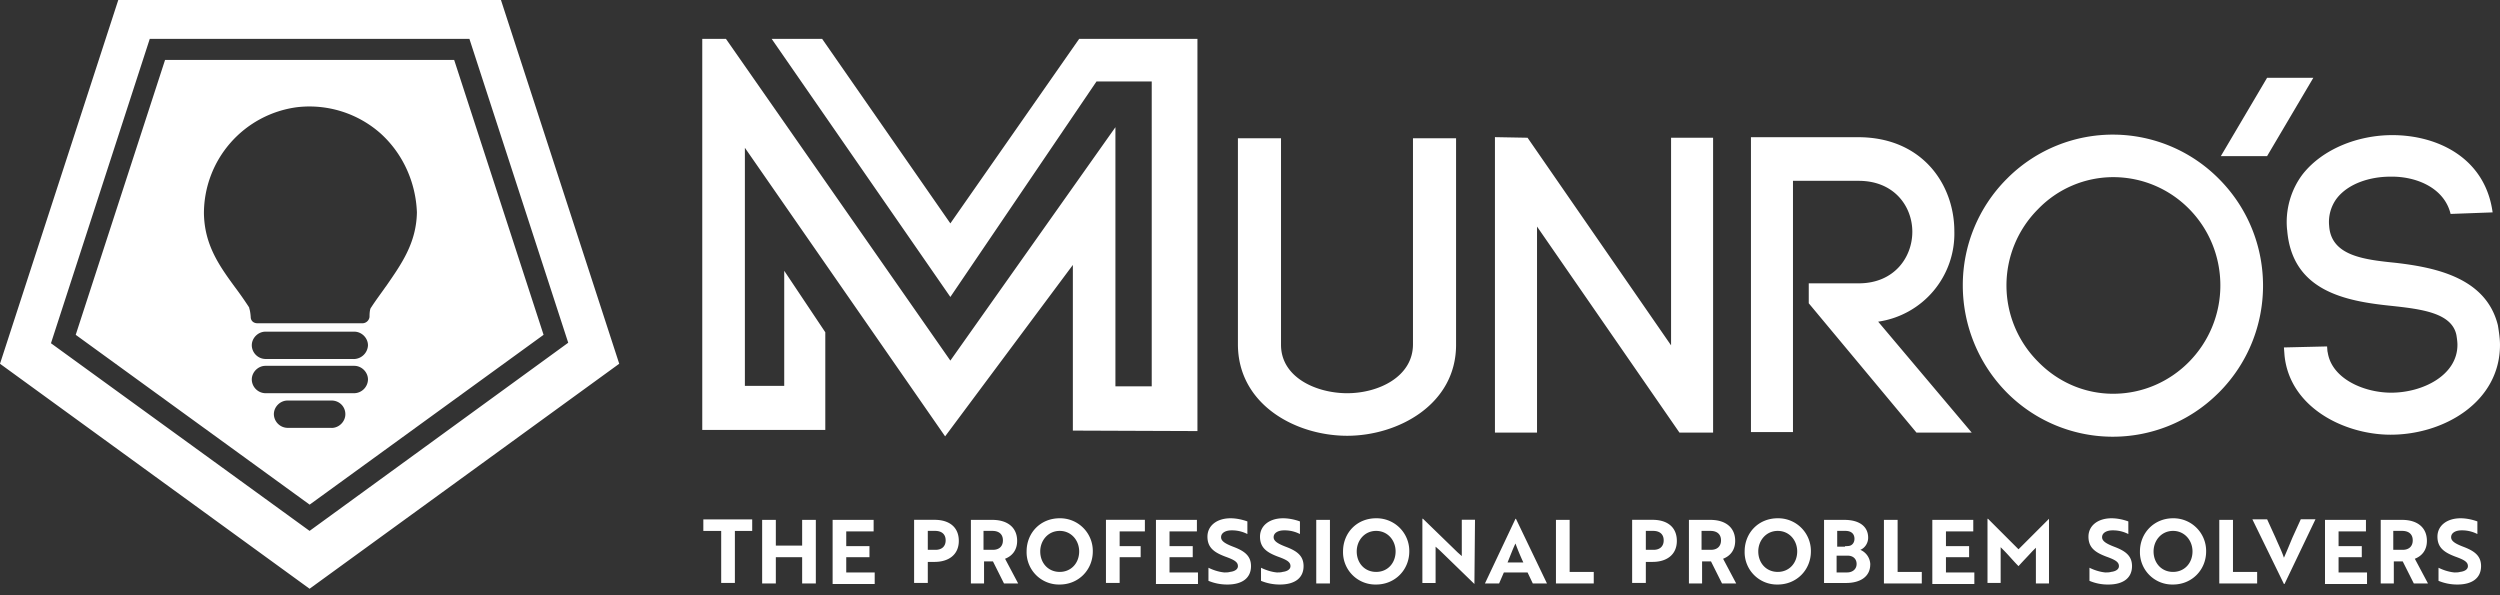 <svg width="420" height="100" viewBox="0 0 420 100" fill="white" xmlns="http://www.w3.org/2000/svg">
  <rect x="0" y="0" width="420" height="100" fill="#333333" stroke="none"/>
  <path d="M418.76 35.68c-1.23-9.1-9.18-12.98-16.86-12.98-5.74 0-11.66 2.3-15.02 6.53-2.03 2.65-3 6.1-2.64 9.45v-.09c.79 10.33 9.8 12.01 17.57 12.8 4.94.54 10.06 1.15 10.86 4.86.09.53.18 1.15.18 1.68 0 5.12-5.83 8.04-11.13 8.04-4.6 0-10.16-2.39-10.69-6.98v.27l-.08-1.06-7.25.17.1 1.33c.88 8.83 10.15 13.33 17.83 13.33 8.92 0 18.37-5.47 18.37-15.1 0-1.06-.18-2.2-.35-3.27-1.95-7.94-10.34-9.71-17.13-10.5-5.3-.54-10.87-1.15-11.22-6.19a6.62 6.62 0 0 1 1.24-4.59c1.94-2.56 5.65-3.7 9-3.7 4.33-.1 9.1 1.85 10.16 6.26l7.06-.26Zm-89.01 12.27c0 6.71 2.65 13.16 7.33 17.93a25.08 25.08 0 0 0 35.4.35l.36-.35c9.8-9.9 9.8-25.88 0-35.77a25.08 25.08 0 0 0-35.41-.35l-.35.35a25.26 25.26 0 0 0-7.33 17.84Zm43.27 0c0 9.98-8.04 18.2-18.02 18.2-4.76 0-9.27-1.95-12.62-5.4a18.12 18.12 0 0 1 0-25.6A17.58 17.58 0 0 1 355 29.76c9.98 0 18.02 8.12 18.02 18.2Zm-69.15 3 18.1 21.73h9.28l-15.72-18.64a14.94 14.94 0 0 0 12.8-15.18c0-7.86-5.38-15.81-16.16-15.81h-18.01v49.54h7.06V30.38h11.04c6 0 9.01 4.33 9.01 8.56 0 4.24-3 8.66-9 8.66h-8.4v3.35Zm-45.65 21.73V38.06l23.93 34.62h5.65V23.14h-7.06v34.88l-24.11-34.88-5.48-.1v49.64h7.07Zm-31.88.53c8.47 0 18.28-5.21 18.28-15.28v-34.7h-7.24v34.61c0 5.48-5.83 8.22-11.04 8.22-5.21 0-11.13-2.65-11.13-8.13v-34.7h-7.24v34.61c0 10.07 9.62 15.37 18.37 15.37ZM373.1 26.23l7.77-13.16h7.77l-7.77 13.16h-7.77ZM201.17 72.41V6.53H181.3l-21.64 31-21.54-31h-8.48l30.02 43.36 24.55-36.2h9.28V64.9h-6.1V21.37l-27.73 39.21-37.7-54.05h-3.98v65.7h20.67V55.82l-6.9-10.33v19.34h-6.61v-40l33.64 48.48 21.46-28.8v27.83l20.93.08ZM123.46 89.2v8.73h-2.3V89.2h-3v-1.94h8.21v1.94h-2.91ZM134.76 98.02v-4.41h-4.42v4.41h-2.3V87.34h2.3v4.32h4.42v-4.32h2.3v10.68h-2.3ZM139.88 98.02V87.34h6.89v1.94h-4.6v2.47h3.9v1.86h-3.9v2.56h4.78v1.94h-7.07v-.09ZM155.87 94.31v3.62h-2.3v-10.6h3.44c2.48 0 4.07 1.24 4.07 3.54S159.4 94.4 157 94.4h-1.14v-.09Zm0-5.12v3.18h1.32c.97 0 1.68-.53 1.68-1.59s-.7-1.59-1.77-1.59h-1.23ZM166.73 87.34c2.47 0 4.15 1.23 4.15 3.53 0 1.59-.88 2.56-2.03 3l2.2 4.15h-2.38l-1.85-3.7h-1.5v3.7h-2.21V87.34h3.62Zm-1.5 1.85v3.18h1.59c.97 0 1.67-.53 1.67-1.59s-.7-1.59-1.76-1.59h-1.5ZM178.03 87.07a5.49 5.49 0 0 1 5.56 5.57c0 3.09-2.38 5.56-5.56 5.56a5.43 5.43 0 0 1-5.56-5.56c0-3.1 2.3-5.57 5.56-5.57Zm0 9.01c1.94 0 3.27-1.5 3.27-3.44 0-1.86-1.33-3.45-3.27-3.45s-3.27 1.6-3.27 3.45c0 1.94 1.33 3.44 3.27 3.44ZM188.1 89.2v2.55h3.53v1.86h-3.53v4.32h-2.3v-10.6h6.54v1.95h-4.24v-.09ZM194.2 98.02V87.34h6.88v1.94h-4.6v2.47h3.9v1.86h-3.9v2.56h4.78v1.94h-7.07v-.09ZM203.02 97.58v-2.2c.7.35 1.68.7 2.65.79.36 0 .7 0 .97-.09.8-.09 1.33-.44 1.33-.97 0-.7-.62-1.06-2.12-1.6-1.86-.7-3-1.5-3-3.35s1.59-3.09 3.88-3.09c1.06 0 2.12.27 2.83.53v2.12a5.59 5.59 0 0 0-2.65-.62c-1.06 0-1.77.45-1.77 1.15 0 .62.62 1.06 2.03 1.6 1.86.7 3 1.5 3 3.26 0 1.94-1.4 3.09-3.97 3.09a8.14 8.14 0 0 1-3.18-.62ZM211.85 97.58v-2.2c.71.35 1.68.7 2.65.79.36 0 .71 0 .97-.09.8-.09 1.33-.44 1.33-.97 0-.7-.62-1.06-2.12-1.6-1.86-.7-3-1.5-3-3.35s1.59-3.09 3.88-3.09c1.06 0 2.12.27 2.83.53v2.12a5.59 5.59 0 0 0-2.65-.62c-1.06 0-1.77.45-1.77 1.15 0 .62.62 1.06 2.03 1.6 1.86.7 3 1.5 3 3.26 0 1.94-1.4 3.09-3.97 3.09a8.14 8.14 0 0 1-3.18-.62ZM221.13 98.02V87.34h2.3v10.68h-2.3ZM231.2 87.07a5.49 5.49 0 0 1 5.56 5.57c0 3.09-2.39 5.56-5.57 5.56a5.43 5.43 0 0 1-5.56-5.56c0-3.1 2.3-5.57 5.56-5.57Zm0 9.01c1.94 0 3.26-1.5 3.26-3.44 0-1.86-1.32-3.45-3.27-3.45-1.94 0-3.26 1.6-3.26 3.45 0 1.94 1.32 3.44 3.26 3.44ZM247.7 98.11l-5.82-5.65-.7-.62v6.1h-2.22V87.15h.1l5.82 5.65.7.62v-6.1h2.22l-.1 10.78ZM254.6 87.16h.08l5.21 10.86h-2.38l-.88-1.85h-3.98l-.8 1.85h-2.38l5.13-10.86Zm1.32 7.33a41.3 41.3 0 0 1-1.32-3.18c-.36.7-.89 2.12-1.33 3.18h2.65ZM261.4 98.02V87.34h2.3v8.74h4.05v1.94h-6.35ZM276.5 94.31v3.62h-2.3v-10.6h3.44c2.48 0 4.07 1.24 4.07 3.54s-1.68 3.53-4.07 3.53h-1.14v-.09Zm0-5.12v3.18h1.32c.97 0 1.68-.53 1.68-1.59s-.7-1.59-1.77-1.59h-1.23ZM287.36 87.34c2.47 0 4.15 1.23 4.15 3.53 0 1.59-.88 2.56-2.03 3l2.2 4.15h-2.38l-1.85-3.7h-1.5v3.7h-2.21V87.34h3.62Zm-1.5 1.85v3.18h1.59c.97 0 1.68-.53 1.68-1.59s-.71-1.59-1.77-1.59h-1.5ZM298.66 87.07a5.49 5.49 0 0 1 5.57 5.57c0 3.09-2.39 5.56-5.57 5.56a5.43 5.43 0 0 1-5.56-5.56c0-3.1 2.3-5.57 5.56-5.57Zm0 9.01c1.94 0 3.27-1.5 3.27-3.44 0-1.86-1.32-3.45-3.27-3.45-1.94 0-3.27 1.6-3.27 3.45 0 1.94 1.33 3.44 3.27 3.44ZM314.2 94.84c0 2.03-1.67 3.1-4.06 3.1h-3.7v-10.6h3.44c2.3 0 3.97.97 3.97 3 0 .97-.62 1.77-1.32 2.03a2.75 2.75 0 0 1 1.68 2.47Zm-4.23-3.09c.35 0 .61 0 .88-.09.44-.17.7-.61.7-1.14 0-.89-.61-1.33-1.5-1.33h-1.4v2.65h1.32v-.09Zm-1.33 4.42h1.68c.88 0 1.59-.53 1.59-1.42 0-.88-.62-1.4-1.5-1.4h-1.86v2.82h.1ZM316.5 98.02V87.34h2.3v8.74h4.06v1.94h-6.36ZM324.63 98.02V87.34h6.88v1.94h-4.59v2.47h3.89v1.86h-3.89v2.56h4.77v1.94h-7.06v-.09ZM336.64 92.46l-.53-.53v6h-2.21V87.16h.09l5.12 5.12 5.12-5.12v10.86h-2.2v-6l-.54.53c-.8.88-1.59 1.68-2.38 2.56-.88-.88-1.6-1.77-2.47-2.65ZM351.03 97.58v-2.2c.7.35 1.68.7 2.65.79.35 0 .7 0 .97-.09.8-.09 1.33-.44 1.33-.97 0-.7-.62-1.06-2.12-1.6-1.86-.7-3-1.5-3-3.35s1.58-3.09 3.88-3.09c1.06 0 2.12.27 2.82.53v2.12a5.6 5.6 0 0 0-2.64-.62c-1.06 0-1.77.45-1.77 1.15 0 .62.62 1.06 2.03 1.6 1.86.7 3 1.5 3 3.26 0 1.94-1.41 3.09-3.97 3.09a7.8 7.8 0 0 1-3.18-.62ZM365.07 87.07a5.49 5.49 0 0 1 5.56 5.57c0 3.09-2.38 5.56-5.56 5.56a5.43 5.43 0 0 1-5.56-5.56c0-3.1 2.38-5.57 5.56-5.57Zm0 9.01c1.94 0 3.27-1.5 3.27-3.44 0-1.86-1.33-3.45-3.27-3.45s-3.27 1.6-3.27 3.45c0 1.94 1.33 3.44 3.27 3.44ZM372.84 98.02V87.34h2.3v8.74h4.06v1.94h-6.36ZM383.8 98.11h-.1l-5.3-10.86h2.48l1.41 3.09c.53 1.24 1.06 2.3 1.41 3.36.36-.8.98-2.3 1.42-3.36l1.41-3.1H389l-5.2 10.87ZM390.6 98.02V87.34h6.88v1.94h-4.6v2.47h3.9v1.86h-3.9v2.56h4.78v1.94h-7.07v-.09ZM403.57 87.34c2.48 0 4.15 1.23 4.15 3.53 0 1.59-.88 2.56-2.03 3l2.21 4.15h-2.38l-1.86-3.7h-1.5v3.7h-2.2V87.34h3.61Zm-1.5 1.85v3.18h1.6c.96 0 1.67-.53 1.67-1.59s-.7-1.59-1.77-1.59h-1.5ZM409.67 97.58v-2.2c.7.35 1.68.7 2.65.79.35 0 .7 0 .97-.09.8-.09 1.32-.44 1.32-.97 0-.7-.62-1.06-2.12-1.6-1.85-.7-3-1.5-3-3.35s1.59-3.09 3.89-3.09c1.06 0 2.12.27 2.82.53v2.12a5.58 5.58 0 0 0-2.65-.62c-1.06 0-1.76.45-1.76 1.15 0 .62.61 1.06 2.03 1.6 1.85.7 3 1.5 3 3.26 0 1.94-1.41 3.09-3.97 3.09a8.14 8.14 0 0 1-3.18-.62ZM84.16 0H19.87L0 61.11l52.01 37.8 52.02-37.8L84.16 0ZM8.56 57.67l16.6-51.14h53.7l16.6 51.05-43.45 31.61L8.57 57.67Z"/>
  <path d="M76.3 10.07H27.73L12.72 56.25l39.3 28.53 39.3-28.53L76.3 10.07ZM55.72 71.88h-7.41a2.34 2.34 0 0 1-2.3-2.3c0-1.23 1.06-2.29 2.3-2.29h7.41c1.24 0 2.3.97 2.3 2.3 0 1.23-1.06 2.3-2.3 2.3Zm3.71-5.82H44.6a2.34 2.34 0 0 1-2.3-2.3c0-1.24 1.06-2.3 2.3-2.3h14.92c1.24 0 2.3 1.06 2.3 2.3a2.36 2.36 0 0 1-2.39 2.3Zm0-5.75H44.6a2.34 2.34 0 0 1-2.3-2.3c0-1.23 1.06-2.29 2.3-2.29h14.92c1.24 0 2.3 1.06 2.3 2.3a2.42 2.42 0 0 1-2.39 2.3Zm5.39-12.18c-.8 1.15-1.68 2.3-2.47 3.53-.1.09-.27.44-.27 1.59a1.22 1.22 0 0 1-1.15 1.06H43.27c-.7 0-1.15-.44-1.15-1.06-.08-1.15-.26-1.41-.26-1.59a61.09 61.09 0 0 0-2.47-3.53c-2.65-3.62-5.04-7.07-5.13-12.28A18 18 0 0 1 49.9 18.01a18.03 18.03 0 0 1 14.05 4.42c3.8 3.44 5.91 8.3 6.09 13.25-.09 5.2-2.65 8.74-5.21 12.45Z"/>
</svg>